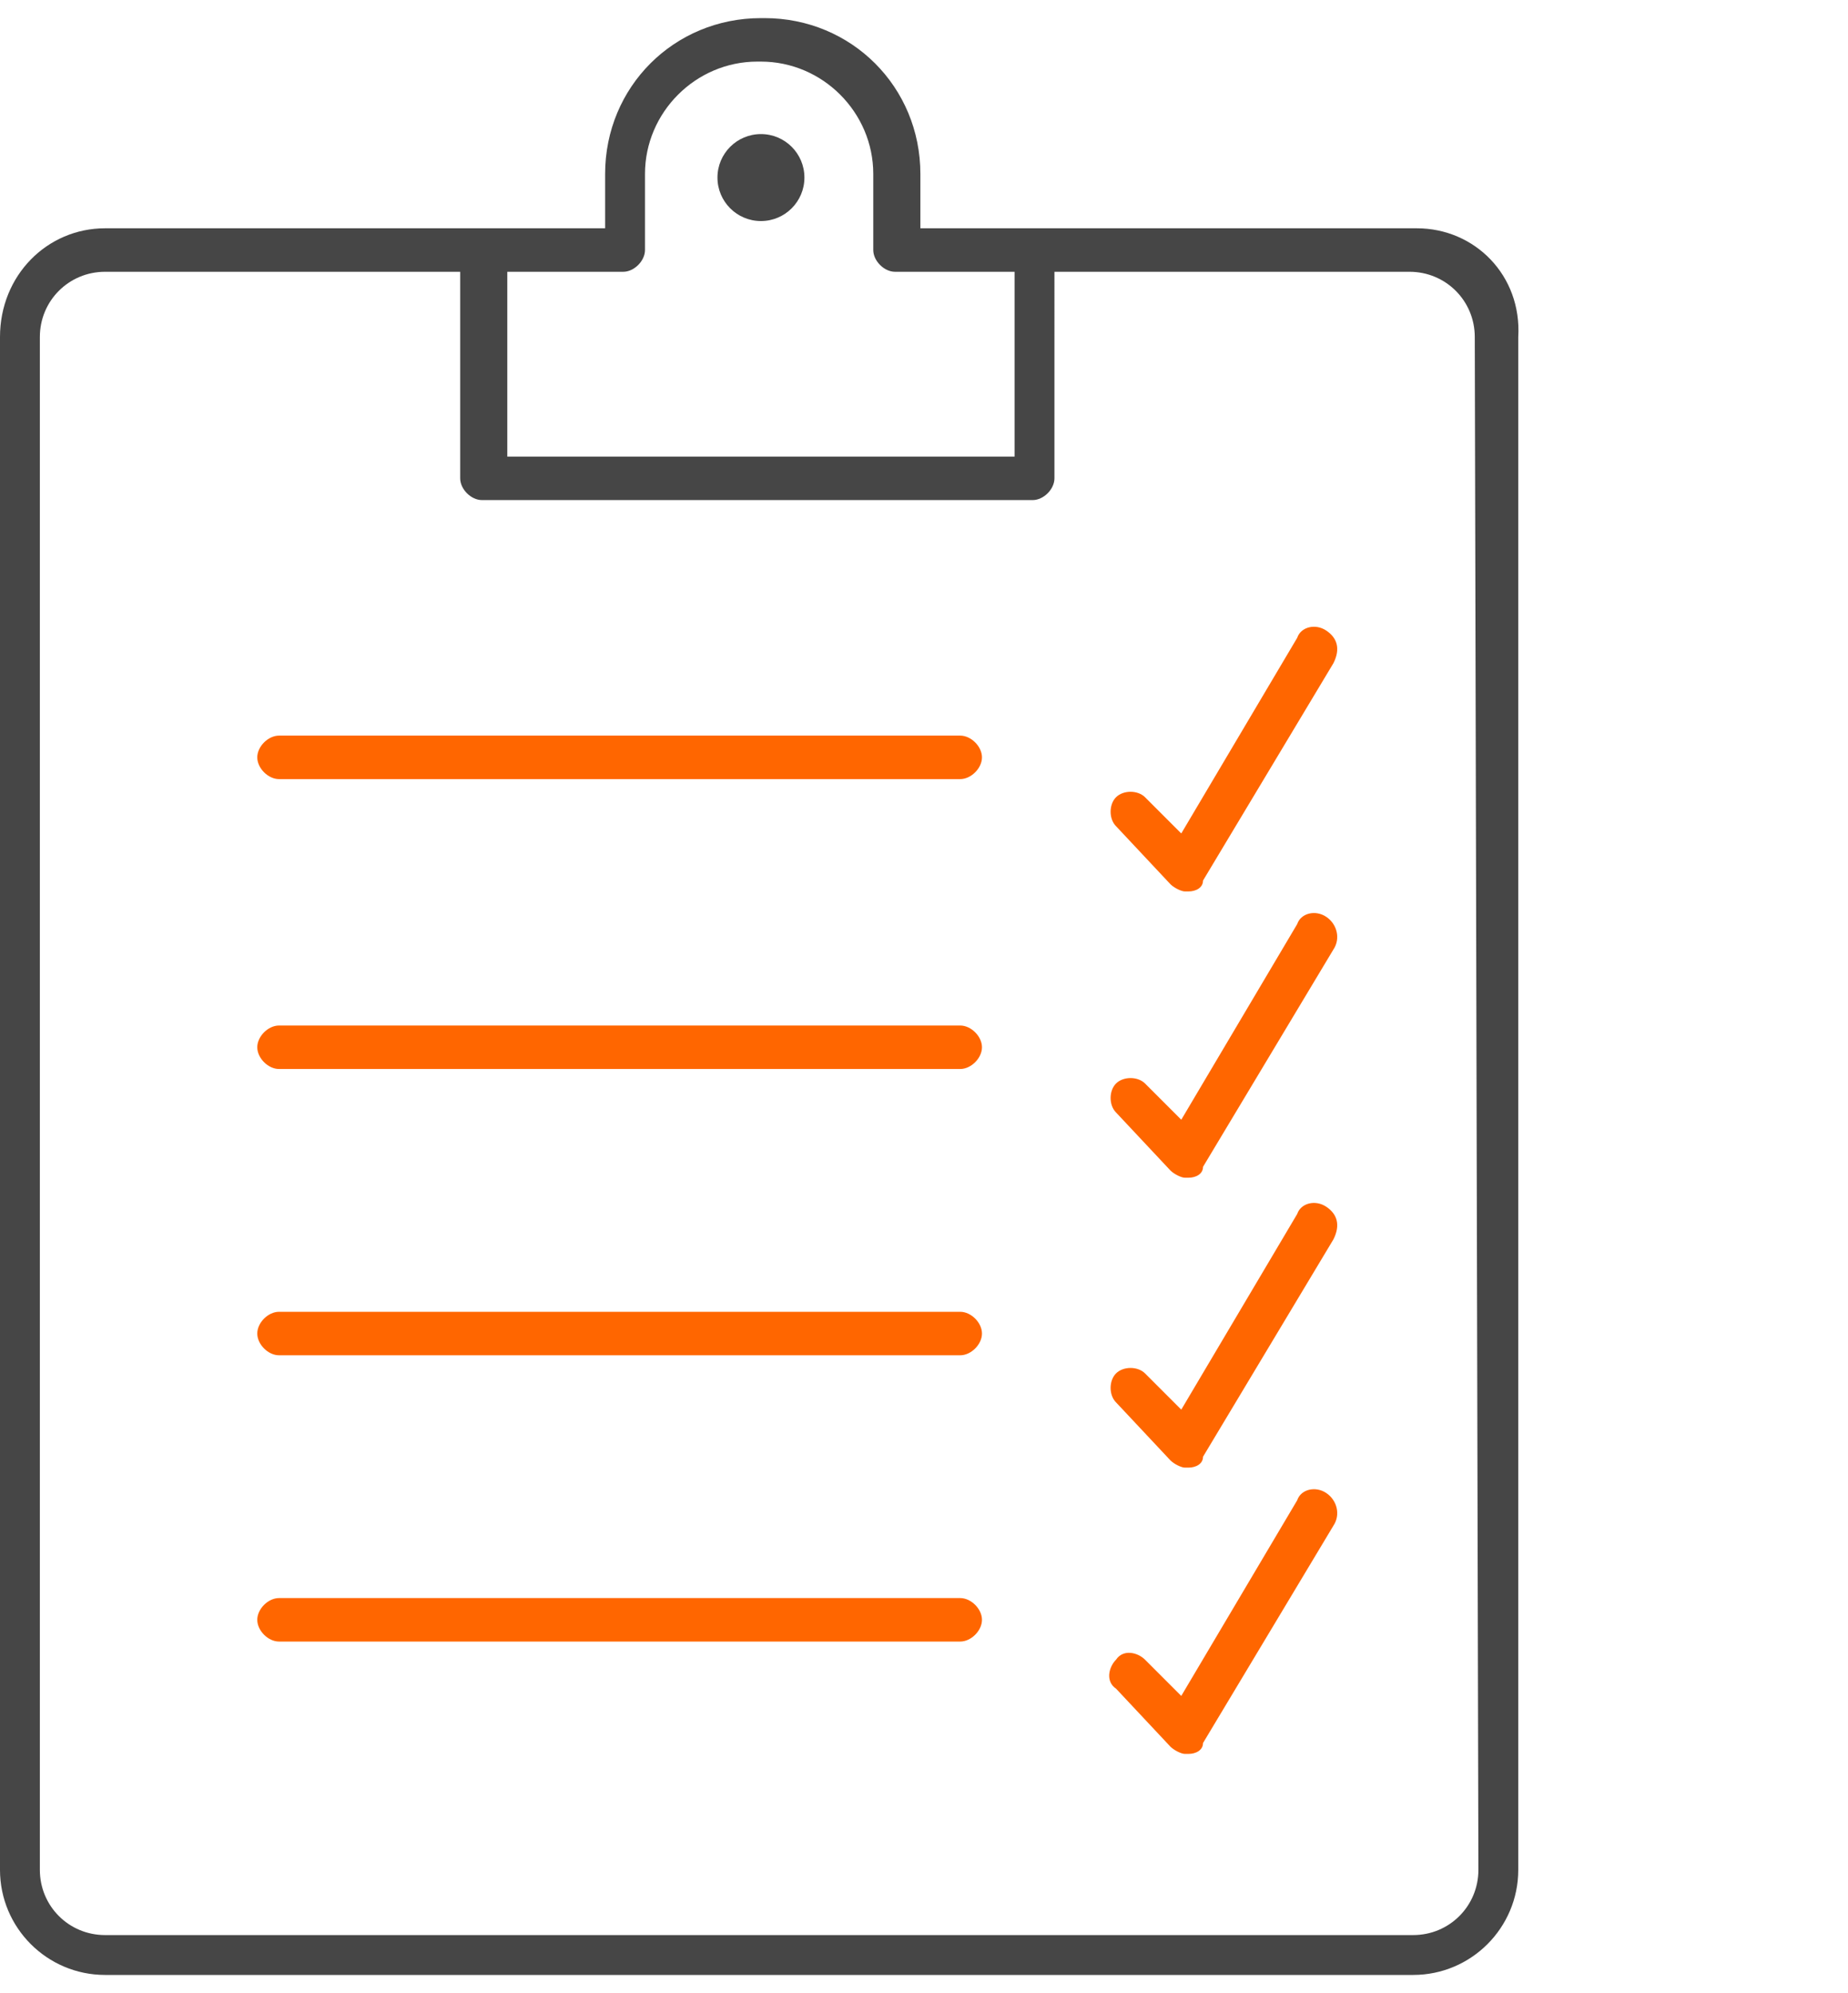 <?xml version="1.0" encoding="UTF-8"?> <!-- Generator: Adobe Illustrator 24.0.2, SVG Export Plug-In . SVG Version: 6.00 Build 0) --> <svg xmlns="http://www.w3.org/2000/svg" xmlns:xlink="http://www.w3.org/1999/xlink" id="Слой_1" x="0px" y="0px" viewBox="0 0 51 55" style="enable-background:new 0 0 51 55;" xml:space="preserve"> <style type="text/css"> .st0{fill:#464646;} .st1{fill:#FF6600;} .st2{fill:none;stroke:#FF6600;stroke-linejoin:round;} .st3{fill:none;stroke:#464646;stroke-linejoin:round;} </style> <g> <path class="st0" d="M39.1,6.3H25.4V4.8c0-2.4-1.9-4.3-4.3-4.3H21c-2.4,0-4.3,1.9-4.3,4.3v1.5H2.9C1.3,6.3,0,7.6,0,9.3v42.3 c0,1.6,1.3,2.9,2.9,2.9h36.1c1.6,0,2.9-1.3,2.9-2.9V9.3C42,7.6,40.7,6.3,39.1,6.3z M17.2,7.5c0.3,0,0.6-0.3,0.6-0.6V4.8 c0-1.7,1.4-3.1,3.1-3.1H21c1.7,0,3.1,1.4,3.1,3.1v2.1c0,0.3,0.3,0.6,0.6,0.6H28v5.1H14V7.5H17.2z M40.8,51.6c0,1-0.8,1.8-1.8,1.8 H2.9c-1,0-1.8-0.8-1.8-1.8V9.3c0-1,0.8-1.8,1.8-1.8h9.8v5.7c0,0.3,0.3,0.6,0.6,0.6h15.2c0.3,0,0.6-0.3,0.6-0.6V7.5h9.8 c1,0,1.8,0.8,1.8,1.8L40.8,51.6z"></path> <circle class="st0" cx="21" cy="4.9" r="1.2"></circle> <path class="st1" d="M26.5,20.3H7.7c-0.3,0-0.6,0.3-0.6,0.6c0,0.3,0.3,0.6,0.6,0.6h18.8c0.3,0,0.6-0.3,0.6-0.6 C27.1,20.6,26.8,20.3,26.5,20.3z"></path> <path class="st1" d="M36.6,17.4c-0.3-0.2-0.7-0.1-0.8,0.2c0,0,0,0,0,0L32.6,23l-1-1c-0.2-0.2-0.6-0.2-0.8,0c-0.2,0.2-0.2,0.6,0,0.8 l1.5,1.6c0.1,0.1,0.3,0.2,0.4,0.2c0,0,0,0,0.1,0c0.2,0,0.4-0.1,0.4-0.3l3.6-6C37,17.9,36.9,17.6,36.6,17.4 C36.6,17.4,36.6,17.4,36.6,17.4z"></path> <path class="st1" d="M26.5,28.3H7.7c-0.3,0-0.6,0.3-0.6,0.6s0.3,0.6,0.6,0.6h18.8c0.3,0,0.6-0.3,0.6-0.6S26.8,28.3,26.5,28.3z"></path> <path class="st1" d="M36.6,25.3c-0.3-0.2-0.7-0.1-0.8,0.2c0,0,0,0,0,0l-3.2,5.4l-1-1c-0.2-0.2-0.6-0.2-0.8,0 c-0.2,0.2-0.2,0.6,0,0.8l1.5,1.6c0.1,0.1,0.3,0.2,0.4,0.2c0,0,0,0,0.1,0c0.2,0,0.4-0.1,0.4-0.3l3.6-6C37,25.9,36.9,25.5,36.6,25.3z "></path> <path class="st1" d="M26.5,36.2H7.7c-0.3,0-0.6,0.3-0.6,0.6c0,0.3,0.3,0.6,0.6,0.6h18.8c0.3,0,0.6-0.3,0.6-0.6 C27.1,36.5,26.8,36.2,26.5,36.2z"></path> <path class="st1" d="M36.6,33.3c-0.3-0.2-0.7-0.1-0.8,0.2l-3.2,5.4l-1-1c-0.2-0.2-0.6-0.2-0.8,0c-0.2,0.2-0.2,0.6,0,0.8l1.5,1.6 c0.1,0.1,0.3,0.2,0.4,0.2c0,0,0,0,0.1,0c0.2,0,0.4-0.1,0.4-0.3l3.6-6C37,33.8,36.9,33.5,36.6,33.3C36.6,33.3,36.6,33.3,36.6,33.3z"></path> <path class="st1" d="M26.5,44.1H7.7c-0.3,0-0.6,0.3-0.6,0.6s0.3,0.6,0.6,0.6h18.8c0.3,0,0.6-0.3,0.6-0.6S26.8,44.1,26.5,44.1z"></path> <path class="st1" d="M36.6,41.2c-0.3-0.2-0.7-0.1-0.8,0.2c0,0,0,0,0,0l-3.2,5.4l-1-1c-0.2-0.2-0.6-0.3-0.8,0 c-0.2,0.2-0.3,0.6,0,0.8l0,0l1.5,1.6c0.1,0.1,0.3,0.2,0.4,0.2c0,0,0,0,0.1,0c0.2,0,0.4-0.1,0.4-0.3l3.6-6 C37,41.8,36.9,41.4,36.6,41.2C36.6,41.2,36.6,41.2,36.6,41.2z"></path> </g> </svg> 